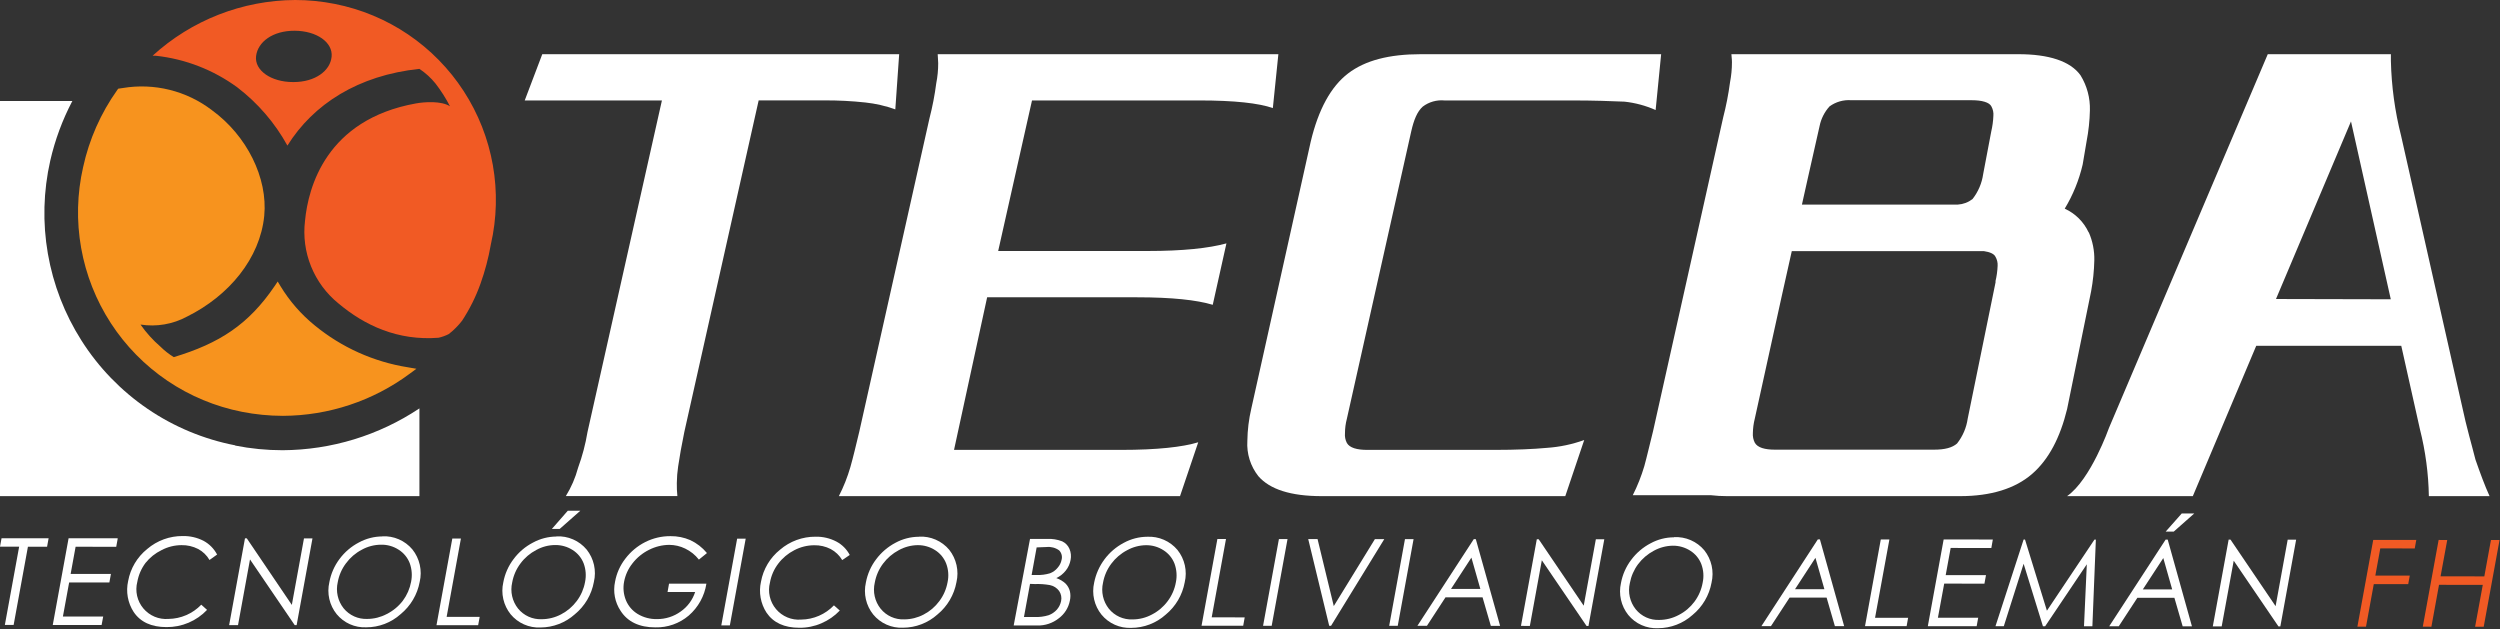 <svg width="453" height="114" viewBox="0 0 453 114" fill="none" xmlns="http://www.w3.org/2000/svg">
<rect x="0" y="0" width="453" height="114" fill="#333333" stroke="none"/>
<g clip-path="url(#clip0_304_2)">
<path d="M0 99.06L0.28 97.53H8.81L8.53 99.07H5.06L2.47 113.24H0.88L3.47 99.06H0Z" fill="white"/>
<path d="M12.43 97.53L21.34 97.54L21.06 99.08L13.7 99.07L12.8 104H20.1L19.82 105.54H12.53L11.4 111.71H18.7L18.41 113.25H9.56L12.43 97.53Z" fill="white"/>
<path d="M39.36 100.47L37.96 101.47C37.473 100.621 36.755 99.928 35.89 99.47C34.962 98.996 33.932 98.759 32.89 98.78C31.632 98.784 30.393 99.092 29.28 99.68C28.15 100.228 27.156 101.02 26.37 102C25.612 103.011 25.101 104.186 24.88 105.43C24.666 106.261 24.653 107.131 24.843 107.968C25.032 108.805 25.419 109.584 25.971 110.241C26.522 110.899 27.223 111.415 28.014 111.747C28.805 112.079 29.665 112.217 30.52 112.15C31.633 112.136 32.733 111.901 33.755 111.458C34.776 111.015 35.699 110.373 36.47 109.57L37.52 110.51C36.574 111.508 35.432 112.3 34.165 112.837C32.899 113.374 31.535 113.644 30.16 113.63C27.44 113.63 25.45 112.72 24.22 110.89C23.688 110.069 23.325 109.149 23.154 108.186C22.982 107.222 23.004 106.234 23.22 105.28C23.635 102.995 24.86 100.936 26.67 99.48C28.464 97.947 30.75 97.112 33.11 97.13C34.423 97.103 35.721 97.401 36.89 98C37.922 98.561 38.767 99.413 39.32 100.45" fill="white"/>
<path d="M41.52 113.27L44.39 97.55H44.72L52.88 109.61L55.08 97.56H56.62L53.75 113.27H53.4L45.3 101.37L43.13 113.27H41.52Z" fill="white"/>
<path d="M69.25 97.18C70.286 97.123 71.32 97.309 72.271 97.722C73.223 98.135 74.065 98.765 74.73 99.56C75.379 100.375 75.835 101.327 76.064 102.344C76.292 103.36 76.288 104.415 76.05 105.43C75.627 107.726 74.405 109.799 72.6 111.28C70.889 112.818 68.671 113.67 66.37 113.67C65.351 113.716 64.335 113.524 63.403 113.109C62.471 112.694 61.648 112.068 61 111.28C60.355 110.479 59.9 109.541 59.671 108.538C59.443 107.534 59.446 106.492 59.68 105.49C59.96 103.966 60.59 102.529 61.52 101.29C62.451 100.036 63.654 99.01 65.04 98.29C66.345 97.582 67.805 97.207 69.29 97.2M69 98.7C67.796 98.712 66.613 99.025 65.56 99.61C64.433 100.198 63.454 101.036 62.7 102.06C61.936 103.069 61.422 104.244 61.2 105.49C61.01 106.307 61.007 107.157 61.191 107.976C61.374 108.795 61.74 109.562 62.26 110.22C62.776 110.853 63.433 111.356 64.177 111.691C64.922 112.026 65.734 112.183 66.55 112.15C67.774 112.146 68.979 111.844 70.06 111.27C71.214 110.698 72.221 109.866 73 108.84C73.753 107.83 74.263 106.659 74.49 105.42C74.722 104.292 74.635 103.122 74.24 102.04C73.852 101.036 73.151 100.184 72.24 99.61C71.278 98.984 70.147 98.667 69 98.7ZM102.88 92.55H105.15L101.42 95.84H100L102.88 92.55Z" fill="white"/>
<path d="M395.33 93.04H397.6L393.88 96.33H392.42L395.33 93.04Z" fill="white"/>
<path d="M81.96 97.58H83.52L80.93 111.78H86.92L86.64 113.29H79.09L81.96 97.58Z" fill="white"/>
<path d="M100.82 97.19C101.856 97.135 102.891 97.323 103.842 97.738C104.793 98.153 105.635 98.783 106.3 99.58C106.95 100.395 107.406 101.347 107.633 102.364C107.86 103.381 107.852 104.436 107.61 105.45C107.193 107.746 105.974 109.82 104.17 111.3C102.454 112.838 100.234 113.692 97.93 113.7C96.904 113.748 95.88 113.556 94.941 113.139C94.002 112.723 93.173 112.093 92.52 111.3C91.878 110.496 91.426 109.558 91.198 108.556C90.969 107.553 90.97 106.512 91.2 105.51C91.481 103.988 92.115 102.553 93.05 101.32C93.979 100.064 95.183 99.038 96.57 98.32C97.874 97.608 99.334 97.23 100.82 97.22M100.61 98.76C99.406 98.763 98.222 99.073 97.17 99.66C96.043 100.245 95.065 101.079 94.31 102.1C93.548 103.114 93.034 104.292 92.81 105.54C92.618 106.357 92.614 107.207 92.797 108.027C92.981 108.846 93.348 109.613 93.87 110.27C94.384 110.903 95.038 111.407 95.781 111.742C96.524 112.077 97.335 112.234 98.15 112.2C99.377 112.198 100.586 111.896 101.67 111.32C102.792 110.736 103.766 109.905 104.52 108.89C105.275 107.881 105.785 106.71 106.01 105.47C106.246 104.342 106.16 103.171 105.76 102.09C105.372 101.086 104.671 100.234 103.76 99.66C102.817 99.058 101.718 98.746 100.6 98.76" fill="white"/>
<path d="M128.06 100.25L126.64 101.4C125.975 100.55 125.123 99.866 124.15 99.4C123.249 98.962 122.262 98.733 121.26 98.73C119.987 98.743 118.734 99.051 117.6 99.63C116.426 100.212 115.4 101.053 114.6 102.09C113.839 103.049 113.321 104.178 113.09 105.38C112.867 106.51 112.978 107.682 113.41 108.75C113.835 109.798 114.59 110.679 115.56 111.26C116.607 111.887 117.81 112.206 119.03 112.18C120.576 112.196 122.087 111.716 123.34 110.81C124.577 109.948 125.498 108.705 125.96 107.27H120.96L121.23 105.76H128C127.653 108.005 126.518 110.054 124.8 111.54C123.11 112.977 120.948 113.739 118.73 113.68C115.86 113.68 113.73 112.68 112.45 110.68C111.938 109.91 111.585 109.045 111.414 108.136C111.242 107.228 111.254 106.294 111.45 105.39C111.728 103.874 112.366 102.448 113.31 101.23C114.265 99.972 115.492 98.946 116.9 98.23C118.322 97.509 119.896 97.139 121.49 97.15C122.724 97.134 123.948 97.379 125.08 97.87C126.24 98.412 127.264 99.204 128.08 100.19" fill="white"/>
<path d="M133.57 97.61H135.12L132.25 113.32H130.7L133.57 97.61Z" fill="white"/>
<path d="M154 100.54L152.61 101.49C152.114 100.645 151.394 99.953 150.53 99.49C149.603 99.014 148.572 98.777 147.53 98.8C146.272 98.805 145.033 99.114 143.92 99.7C142.782 100.281 141.791 101.112 141.02 102.13C140.253 103.133 139.738 104.306 139.52 105.55C139.305 106.382 139.292 107.253 139.483 108.091C139.673 108.928 140.06 109.709 140.613 110.366C141.166 111.024 141.868 111.539 142.661 111.871C143.453 112.202 144.314 112.339 145.17 112.27C146.282 112.257 147.38 112.022 148.4 111.579C149.42 111.136 150.341 110.494 151.11 109.69L152.17 110.63C151.228 111.618 150.095 112.404 148.84 112.94C147.579 113.49 146.215 113.766 144.84 113.75C142.113 113.75 140.13 112.837 138.89 111.01C138.36 110.19 137.999 109.272 137.827 108.311C137.655 107.349 137.677 106.363 137.89 105.41C138.303 103.124 139.528 101.064 141.34 99.61C143.132 98.073 145.419 97.235 147.78 97.25C149.091 97.22 150.388 97.523 151.55 98.13C152.589 98.678 153.437 99.529 153.98 100.57" fill="white"/>
<path d="M166.52 97.24C167.556 97.184 168.59 97.37 169.541 97.783C170.492 98.196 171.334 98.825 172 99.62C172.645 100.437 173.098 101.389 173.325 102.405C173.552 103.422 173.547 104.476 173.31 105.49C172.891 107.785 171.672 109.858 169.87 111.34C168.155 112.878 165.934 113.732 163.63 113.74C162.604 113.789 161.58 113.598 160.641 113.181C159.701 112.765 158.872 112.134 158.22 111.34C157.578 110.536 157.126 109.598 156.898 108.596C156.669 107.593 156.67 106.552 156.9 105.55C157.179 104.024 157.812 102.585 158.75 101.35C159.682 100.101 160.881 99.076 162.26 98.35C163.568 97.64 165.032 97.265 166.52 97.26M166.31 98.78C165.102 98.792 163.917 99.105 162.86 99.69C161.737 100.284 160.76 101.121 160 102.14C159.243 103.152 158.733 104.326 158.51 105.57C158.318 106.387 158.313 107.237 158.496 108.057C158.68 108.876 159.047 109.643 159.57 110.3C160.082 110.935 160.736 111.44 161.48 111.775C162.223 112.111 163.035 112.266 163.85 112.23C165.078 112.227 166.286 111.925 167.37 111.35C168.491 110.769 169.463 109.938 170.21 108.92C170.967 107.912 171.477 106.741 171.7 105.5C171.943 104.373 171.857 103.199 171.45 102.12C171.062 101.116 170.361 100.264 169.45 99.69C168.507 99.087 167.409 98.77 166.29 98.78" fill="white"/>
<path d="M186.64 97.65H189.7C190.644 97.6 191.588 97.75 192.47 98.09C193.063 98.369 193.533 98.857 193.79 99.46C194.057 100.091 194.127 100.788 193.99 101.46C193.867 102.153 193.575 102.806 193.14 103.36C192.679 103.955 192.083 104.432 191.4 104.75C192.028 104.959 192.604 105.3 193.09 105.75C193.458 106.131 193.723 106.599 193.86 107.11C193.992 107.679 193.992 108.271 193.86 108.84C193.615 110.116 192.902 111.254 191.86 112.03C190.753 112.915 189.367 113.379 187.95 113.34H183.68L186.64 97.65ZM186.64 105.8L185.54 111.8H187.47C188.336 111.839 189.202 111.727 190.03 111.47C190.593 111.259 191.097 110.916 191.5 110.47C191.887 110.029 192.152 109.495 192.27 108.92C192.338 108.607 192.342 108.284 192.282 107.969C192.222 107.655 192.099 107.356 191.92 107.09C191.517 106.537 190.921 106.156 190.25 106.02C189.35 105.859 188.434 105.796 187.52 105.83L186.64 105.8ZM187.84 99.19L186.93 104.19H187.82C188.645 104.222 189.47 104.117 190.26 103.88C190.801 103.675 191.277 103.33 191.64 102.88C192.009 102.472 192.258 101.97 192.36 101.43C192.44 101.133 192.442 100.82 192.364 100.522C192.287 100.224 192.134 99.951 191.92 99.73C191.265 99.252 190.456 99.035 189.65 99.12L187.84 99.19Z" fill="white"/>
<path d="M207.88 97.26C208.916 97.208 209.95 97.396 210.901 97.811C211.851 98.226 212.693 98.855 213.36 99.65C214.01 100.464 214.466 101.416 214.693 102.434C214.92 103.451 214.912 104.506 214.67 105.52C214.247 107.814 213.029 109.885 211.23 111.37C209.514 112.908 207.294 113.762 204.99 113.77C203.965 113.817 202.944 113.625 202.006 113.208C201.069 112.792 200.241 112.162 199.59 111.37C198.944 110.568 198.489 109.631 198.259 108.628C198.029 107.625 198.029 106.583 198.26 105.58C198.558 104.052 199.195 102.609 200.124 101.36C201.054 100.11 202.252 99.085 203.63 98.36C204.934 97.648 206.394 97.27 207.88 97.26ZM207.67 98.79C206.465 98.802 205.283 99.115 204.23 99.7C203.105 100.288 202.127 101.122 201.37 102.14C200.606 103.153 200.092 104.331 199.87 105.58C199.679 106.397 199.676 107.247 199.859 108.066C200.043 108.885 200.409 109.652 200.93 110.31C201.444 110.942 202.099 111.446 202.842 111.781C203.585 112.116 204.395 112.273 205.21 112.24C206.439 112.239 207.648 111.934 208.73 111.35C209.853 110.773 210.829 109.945 211.58 108.93C212.339 107.923 212.85 106.751 213.07 105.51C213.301 104.382 213.215 103.212 212.82 102.13C212.432 101.126 211.731 100.274 210.82 99.7C209.879 99.093 208.78 98.776 207.66 98.79" fill="white"/>
<path d="M220.59 97.67H222.15L219.56 111.86L225.54 111.87L225.27 113.38H217.72L220.59 97.67Z" fill="white"/>
<path d="M231.74 97.68H233.3L230.43 113.39H228.87L231.74 97.68Z" fill="white"/>
<path d="M237.05 97.68H238.74L241.68 109.82L249.13 97.69H250.83L241.19 113.39H240.85L237.05 97.68Z" fill="white"/>
<path d="M254.58 97.69H256.14L253.27 113.4H251.72L254.58 97.69Z" fill="white"/>
<path d="M267.42 97.7L271.82 113.41H270.14L268.64 108.24H261.92L258.56 113.4H256.83L267.05 97.69L267.42 97.7ZM266.62 101.04L262.92 106.72H268.24L266.62 101.04Z" fill="white"/>
<path d="M275.6 113.41L278.47 97.71H278.81L286.97 109.75L289.17 97.71H290.7L287.83 113.43L287.48 113.42L279.38 101.52L277.21 113.42L275.6 113.41Z" fill="white"/>
<path d="M303.33 97.33C304.367 97.273 305.403 97.459 306.356 97.872C307.309 98.285 308.153 98.914 308.82 99.71C309.468 100.526 309.923 101.478 310.15 102.495C310.376 103.511 310.37 104.566 310.13 105.58C309.711 107.875 308.492 109.948 306.69 111.43C304.974 112.966 302.754 113.82 300.45 113.83C299.424 113.88 298.4 113.689 297.46 113.273C296.521 112.856 295.692 112.225 295.04 111.43C294.4 110.626 293.949 109.688 293.72 108.686C293.492 107.683 293.492 106.642 293.72 105.64C294.001 104.118 294.635 102.683 295.57 101.45C296.498 100.197 297.698 99.171 299.08 98.45C300.383 97.737 301.845 97.362 303.33 97.36M303.12 98.88C301.917 98.898 300.736 99.211 299.68 99.79C298.559 100.384 297.583 101.217 296.82 102.23C296.067 103.244 295.557 104.418 295.33 105.66C295.138 106.479 295.133 107.331 295.316 108.152C295.5 108.973 295.867 109.741 296.39 110.4C296.902 111.035 297.557 111.54 298.3 111.876C299.044 112.211 299.855 112.367 300.67 112.33C301.895 112.325 303.1 112.019 304.18 111.44C305.305 110.867 306.282 110.041 307.034 109.028C307.787 108.015 308.296 106.842 308.52 105.6C308.767 104.474 308.683 103.3 308.28 102.22C307.893 101.216 307.191 100.364 306.28 99.79C305.335 99.184 304.233 98.868 303.11 98.88" fill="white"/>
<path d="M329.77 97.74L334.16 113.45H332.48L330.98 108.28H324.28L320.9 113.45H319.17L329.39 97.74H329.77ZM328.96 101.08L325.26 106.76H330.58L328.96 101.08Z" fill="white"/>
<path d="M340.8 97.75H342.36L339.76 111.94L345.75 111.95L345.48 113.46H337.94L340.8 97.75Z" fill="white"/>
<path d="M352.19 97.75L361.1 97.76L360.83 99.3L353.46 99.29L352.56 104.21L359.86 104.22L359.58 105.76L352.29 105.75L351.15 111.93H358.45L358.17 113.47H349.32L352.19 97.75Z" fill="white"/>
<path d="M361.58 113.47L366.68 97.76H366.93L370.9 110.66L379.52 97.77H379.77L379.14 113.48H377.62L378.13 102.25L370.58 113.48H370.18L366.68 102.15L363.09 113.47H361.58Z" fill="white"/>
<path d="M392.79 97.78L397.18 113.49H395.5L394 108.32H387.29L383.92 113.48H382.19L392.41 97.78H392.79ZM391.99 101.12L388.28 106.8H393.6L391.99 101.12Z" fill="white"/>
<path d="M400.96 113.5L403.83 97.78H404.17L412.34 109.84L414.53 97.79H416.06L413.2 113.5H412.85L404.75 101.6L402.57 113.5H400.96Z" fill="white"/>
<path d="M95.08 18.2L98.26 9.82H162.93L162.23 19.82C160.476 19.188 158.653 18.769 156.8 18.57C154.329 18.305 151.845 18.178 149.36 18.19H137.47L124 78.27C123.51 80.66 123.13 82.78 122.88 84.52C122.731 85.513 122.651 86.516 122.64 87.52C122.626 88.311 122.66 89.103 122.74 89.89H102.53C103.517 88.294 104.265 86.563 104.75 84.75C105.52 82.644 106.093 80.472 106.46 78.26L119.94 18.2H95.08Z" fill="white"/>
<path d="M213.82 89.9H152C152.864 88.214 153.563 86.45 154.09 84.63C154.58 82.91 155.09 80.76 155.69 78.27L168.42 21.45C168.96 19.357 169.371 17.233 169.65 15.09C169.888 13.888 170.005 12.665 170 11.44C170 10.81 169.91 10.32 169.91 9.82H231.64L230.64 19.58C228.05 18.69 223.75 18.2 217.29 18.2H187L180.87 45.48H208C214.27 45.48 219 44.99 222.23 44.1L219.75 55.23C216.83 54.36 212.41 53.87 206.04 53.87H178.87L172.87 81.52H203.12C209.73 81.52 214.29 81 217.12 80.14L213.82 89.9Z" fill="white"/>
<path d="M283.63 89.9H239.49C233.87 89.9 230.1 88.67 228.02 86.29C226.587 84.48 225.875 82.204 226.02 79.9C226.047 77.92 226.288 75.948 226.74 74.02L237.5 25.68C238.89 19.83 241.17 15.68 244.27 13.31C247.37 10.94 251.71 9.82 257.45 9.82H301L300 19.94C298.211 19.142 296.308 18.63 294.36 18.42C292.03 18.32 288.83 18.2 284.8 18.2H261.73C260.326 18.071 258.925 18.47 257.8 19.32C256.8 20.22 256.19 21.7 255.71 23.83L244.05 75.89C243.824 76.745 243.71 77.626 243.71 78.51C243.654 79.114 243.772 79.721 244.05 80.26C244.55 81.15 245.89 81.52 247.75 81.52H270.86C274.65 81.52 277.86 81.38 280.32 81.15C282.622 80.992 284.89 80.514 287.06 79.73L283.63 89.9Z" fill="white"/>
<path d="M408.83 62.66H435.11L438.49 77.77C439.495 81.737 440.039 85.808 440.11 89.9H451.11C450.26 88.04 449.42 85.77 448.55 83.27C447.93 80.76 446.95 77.53 446.08 73.39L435.08 24.61C433.954 20.174 433.334 15.625 433.23 11.05V9.82H410.92L382.15 77.53C382.15 77.53 378.85 86.91 374.55 89.9H397.34L408.83 62.66ZM412.41 54.18L426 22L433.21 54.23L412.41 54.18Z" fill="white"/>
<path d="M378.46 42.11C377.577 40.205 376.041 38.68 374.13 37.81C375.628 35.331 376.725 32.631 377.38 29.81L378.09 25.61C378.448 23.757 378.649 21.877 378.69 19.99C378.755 17.761 378.167 15.561 377 13.66C375.15 11.06 371.21 9.82 365.73 9.82H313.73C313.73 10.15 313.83 10.63 313.83 11.27C313.83 12.495 313.713 13.717 313.48 14.92C313.195 17.063 312.781 19.187 312.24 21.28L299.54 78.1C298.91 80.59 298.43 82.73 297.95 84.46C297.413 86.276 296.713 88.04 295.86 89.73H310C310.969 89.845 311.944 89.902 312.92 89.9H355.19C360.74 89.9 365.13 88.54 368.19 85.9C371.25 83.26 373.3 79.27 374.56 74.12L378.91 52.79C379.253 50.938 379.447 49.062 379.49 47.18C379.53 45.434 379.189 43.7 378.49 42.1M327.62 32.1L329.71 22.84C329.978 21.513 330.6 20.283 331.51 19.28C332.651 18.448 334.052 18.051 335.46 18.16H357.31C359.12 18.16 360.48 18.54 360.84 19.28C361.129 19.805 361.254 20.404 361.2 21C361.159 21.96 361.029 22.914 360.81 23.85L359.35 31.55C359.116 33.2 358.45 34.76 357.42 36.07C356.654 36.664 355.727 37.013 354.76 37.07H326.51L327.62 32.1ZM361.62 51.03L356.55 75.85C356.316 77.498 355.65 79.054 354.62 80.36C353.75 81.12 352.43 81.48 350.42 81.48H321.64C319.8 81.48 318.48 81.12 317.97 80.22C317.697 79.679 317.576 79.074 317.62 78.47C317.635 77.586 317.752 76.707 317.97 75.85L322.85 53.66L324.67 45.51H359.51C360.56 45.66 361.33 46 361.57 46.51C361.866 47.011 362.006 47.589 361.97 48.17C361.93 49.131 361.796 50.085 361.57 51.02" fill="white"/>
<path d="M51.25 75.35C48.762 75.346 46.28 75.102 43.84 74.62C39.004 73.666 34.409 71.752 30.327 68.99C26.245 66.228 22.759 62.675 20.075 58.541C17.392 54.407 15.565 49.777 14.703 44.924C13.842 40.071 13.963 35.095 15.06 30.29C16.158 25.252 18.267 20.489 21.26 16.29L21.42 16.07L22.25 15.95C25.069 15.478 27.955 15.59 30.729 16.278C33.504 16.966 36.108 18.216 38.38 19.95C44.73 24.56 48.55 32.25 47.88 39.11C47.12 46.82 41.49 53.6 33.88 57.37C31.306 58.758 28.348 59.264 25.46 58.81C26.493 60.288 27.706 61.631 29.07 62.81C29.8 63.535 30.612 64.173 31.49 64.71C39.77 62.21 45.03 58.81 49.77 51.83L50.32 51.01L50.83 51.86C52.467 54.555 54.554 56.95 57 58.94C61.867 62.943 67.716 65.573 73.94 66.56L75.45 66.82L74.21 67.74C67.576 72.648 59.551 75.313 51.3 75.35" fill="#F7931E"/>
<path d="M60.66 0.71C58.296 0.238 55.891 0 53.48 0C43.916 0.053 34.713 3.652 27.65 10.1H28.22C33.564 10.679 38.662 12.655 43 15.83C46.725 18.679 49.817 22.272 52.08 26.38C56.77 18.86 64.93 13.64 76 12.48C77.099 13.21 78.08 14.104 78.91 15.13C79.909 16.424 80.79 17.807 81.54 19.26C79.97 18.26 77 18.45 75.37 18.74C59.06 21.68 55.84 34 55.27 40C54.928 42.811 55.306 45.662 56.37 48.286C57.434 50.91 59.147 53.221 61.35 55C66.06 58.95 72.05 61.78 79.46 61.2C80.106 61.057 80.731 60.832 81.32 60.53C82.222 59.828 83.032 59.015 83.73 58.11C85.097 56.029 86.211 53.794 87.05 51.45C87.886 49.126 88.518 46.734 88.94 44.3C90.024 39.576 90.147 34.683 89.303 29.91C88.46 25.138 86.666 20.584 84.028 16.518C81.39 12.452 77.963 8.958 73.948 6.242C69.934 3.527 65.415 1.646 60.66 0.71ZM53.17 14.87H53.1C49.1 14.87 46.1 12.75 46.4 10.18C46.7 7.61 49.4 5.55 53.4 5.57C57.4 5.59 60.34 7.69 60.09 10.27C59.84 12.85 57.09 14.87 53.19 14.87" fill="#F15A24"/>
<path d="M42.64 80.7C36.944 79.6 31.532 77.347 26.738 74.079C21.944 70.812 17.868 66.599 14.76 61.7C11.712 56.908 9.644 51.561 8.674 45.965C7.704 40.37 7.852 34.638 9.11 29.1C9.97 25.342 11.315 21.712 13.11 18.3H0V89.9H76V74C68.656 78.898 60.037 81.534 51.21 81.58C48.312 81.582 45.422 81.297 42.58 80.73" fill="white"/>
<path d="M430.03 97.83L437.83 97.84L437.55 99.38L431.31 99.37L430.41 104.3H436.65L436.37 105.84H430.13L428.72 113.55H427.16L430.03 97.83Z" fill="#F15A24"/>
<path d="M441.88 97.84L443.44 97.85L442.23 104.43L450.16 104.44L451.36 97.85H452.92L450.05 113.56H448.49L449.88 105.98L441.95 105.97L440.57 113.56L439.01 113.55L441.88 97.84Z" fill="#F15A24"/>
</g>
<defs>
<clipPath id="clip0_304_2">
<rect width="452.91" height="113.83" fill="white"/>
</clipPath>
</defs>
</svg>
